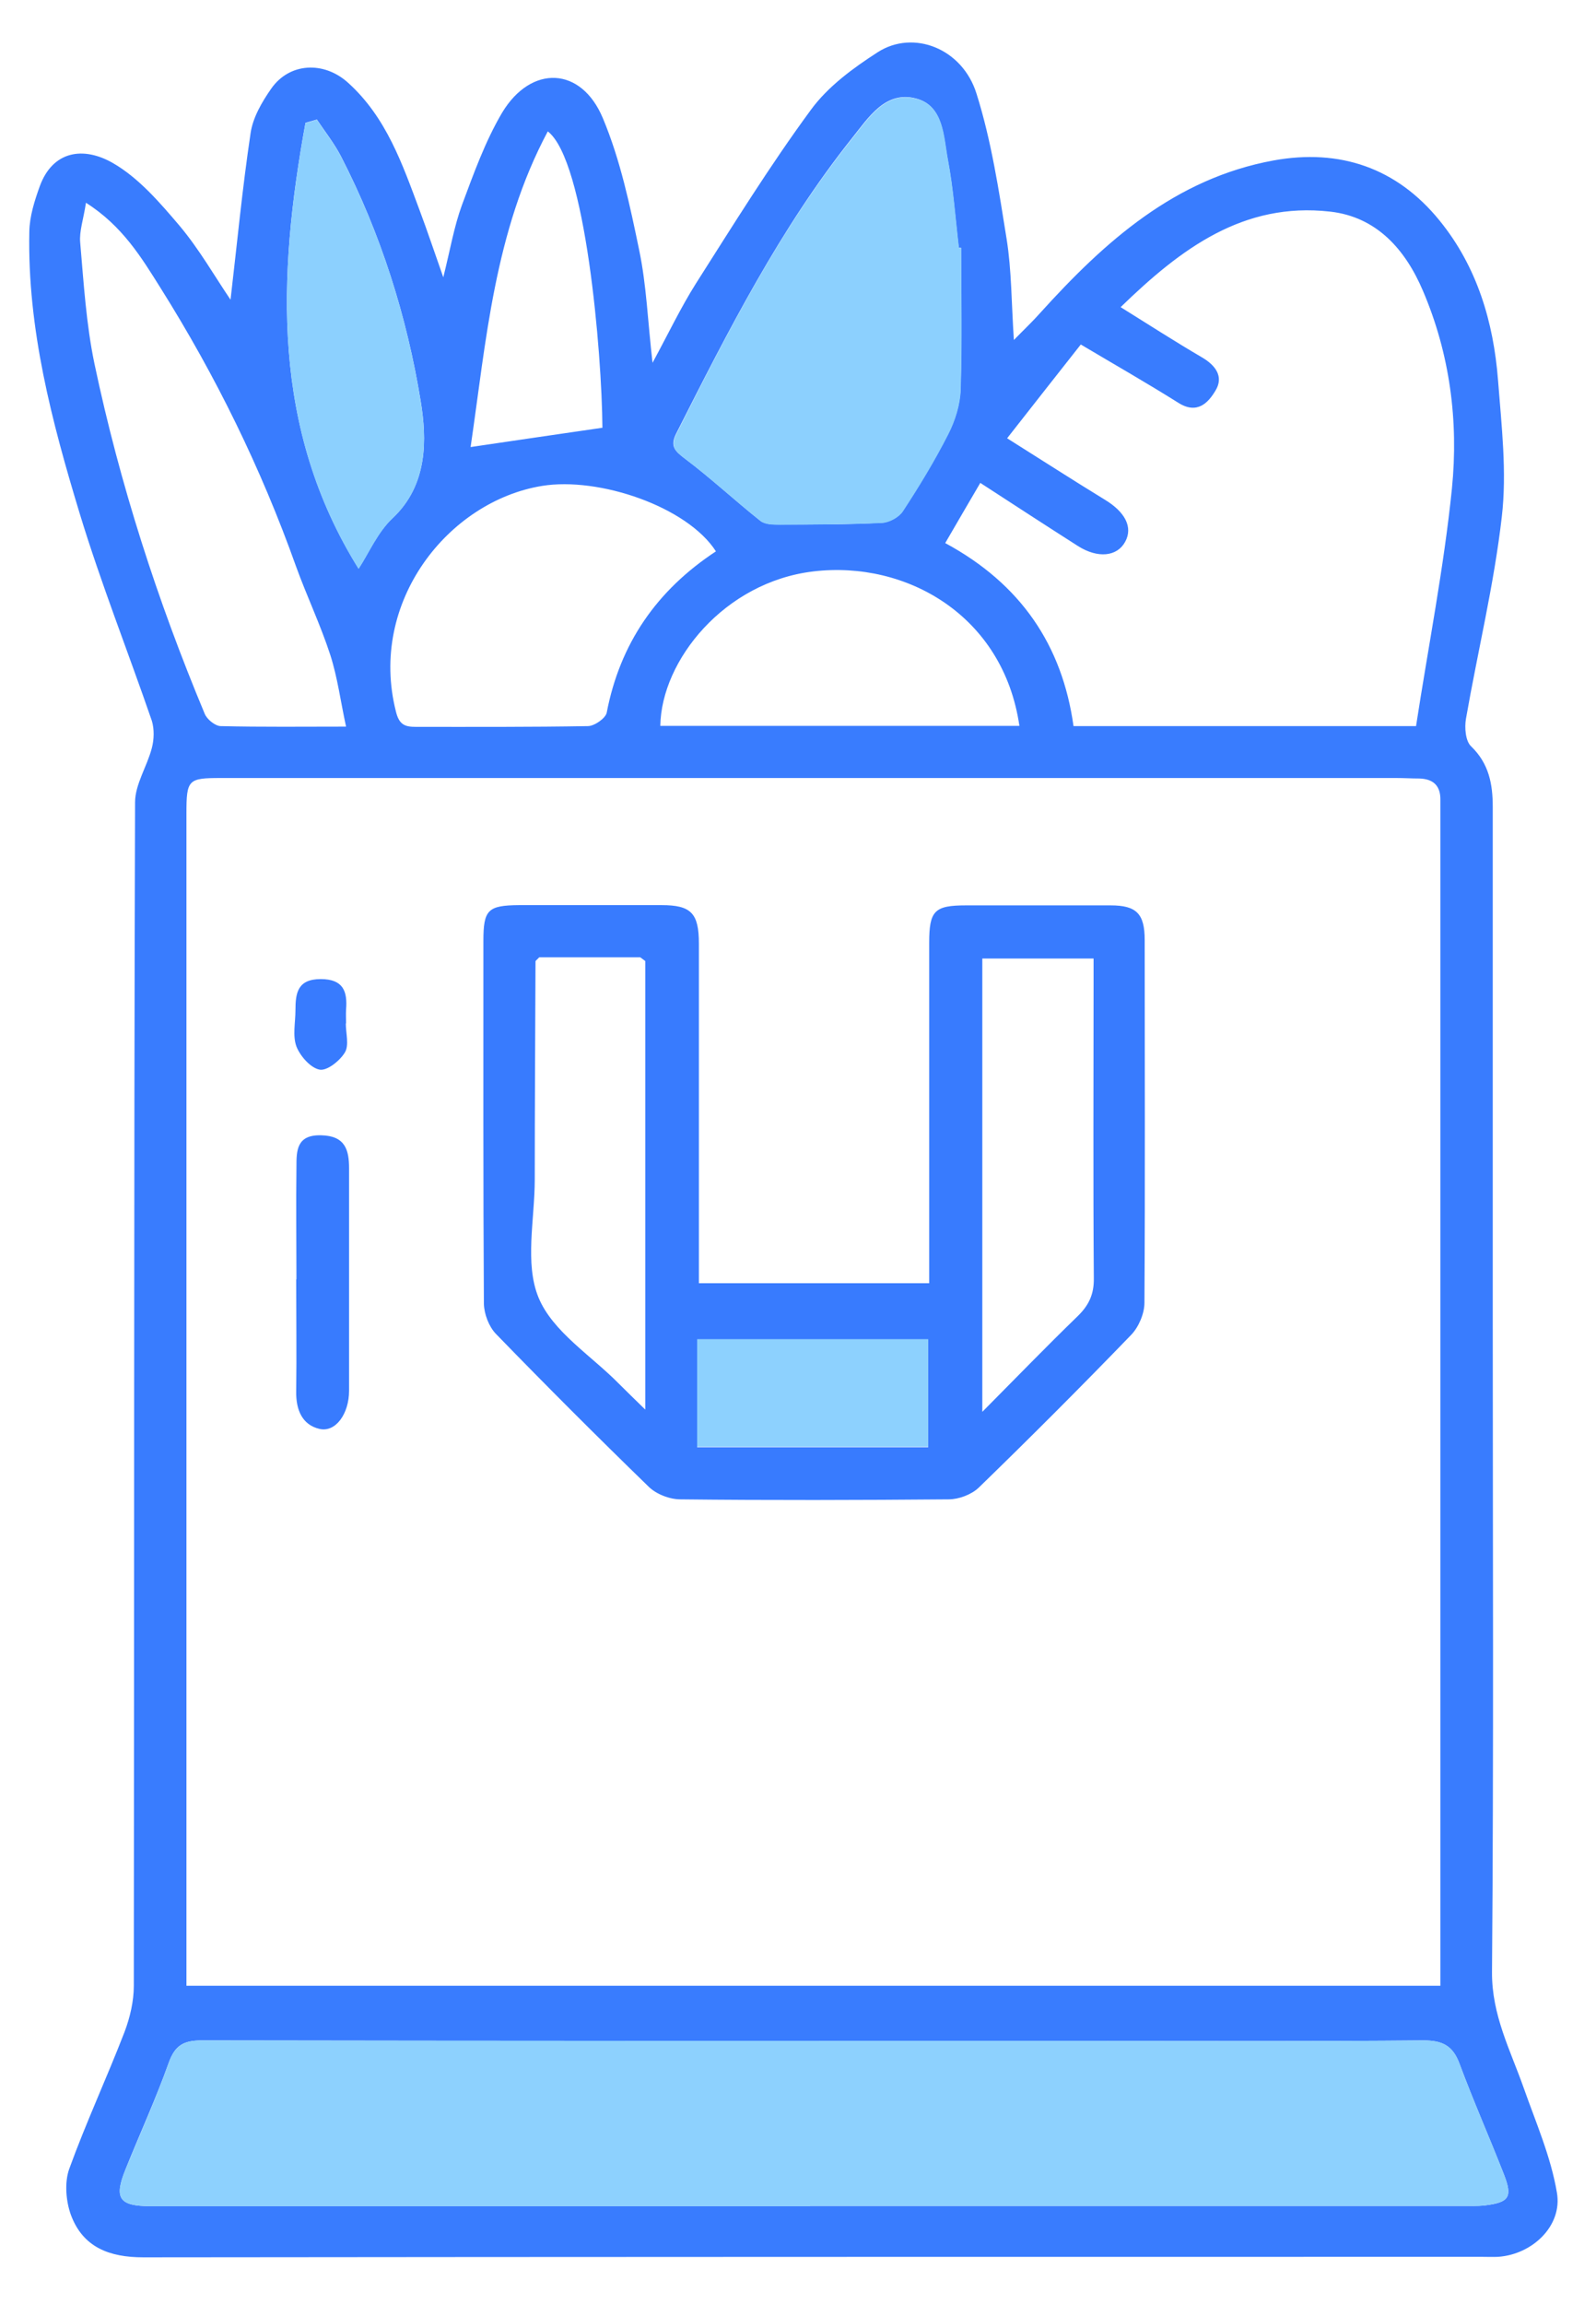 <?xml version="1.0" encoding="UTF-8"?>
<svg id="Layer_1" data-name="Layer 1" xmlns="http://www.w3.org/2000/svg" viewBox="0 0 63.69 91.88">
  <defs>
    <style>
      .cls-1 {
        fill: #8dd1fe;
      }

      .cls-2 {
        fill: #387bfe;
      }

      .cls-3 {
        fill: #8cd0fe;
      }

      .cls-4 {
        fill: #397cfe;
      }
    </style>
  </defs>
  <path class="cls-4" d="m9.2,11.95c.26-2.22.47-4.44.8-6.64.09-.62.45-1.24.82-1.77.73-1.05,2.11-1.11,3.07-.24,1.53,1.38,2.17,3.25,2.86,5.1.3.8.57,1.61.94,2.66.28-1.12.43-2.02.74-2.87.47-1.26.93-2.55,1.61-3.7,1.16-1.92,3.16-1.84,4.02.23.7,1.67,1.08,3.48,1.45,5.27.29,1.39.34,2.84.53,4.48.64-1.18,1.13-2.21,1.73-3.16,1.49-2.34,2.95-4.7,4.59-6.93.68-.93,1.69-1.67,2.67-2.3,1.42-.91,3.38-.15,3.94,1.66.59,1.87.89,3.85,1.2,5.79.2,1.25.19,2.53.29,4.03.43-.44.76-.75,1.06-1.09,2.57-2.84,5.37-5.35,9.3-6.07,2.64-.48,4.92.29,6.63,2.4,1.49,1.83,2.15,4.04,2.33,6.36.14,1.82.36,3.67.15,5.46-.31,2.7-.96,5.36-1.43,8.05-.06.35-.02.89.21,1.1.71.69.86,1.5.86,2.42,0,6.84,0,13.69,0,20.53,0,8.65.04,17.29-.03,25.94-.01,1.71.73,3.1,1.26,4.6.49,1.39,1.09,2.76,1.33,4.19.23,1.32-.98,2.47-2.35,2.56-.21.01-.43,0-.64,0-17.81,0-35.61,0-53.42.02-1.36,0-2.41-.4-2.89-1.69-.2-.55-.26-1.29-.07-1.83.67-1.85,1.5-3.63,2.21-5.47.22-.58.37-1.23.37-1.84.02-15.73,0-31.46.05-47.2,0-.72.48-1.43.67-2.17.09-.34.1-.75,0-1.08-.95-2.76-2.03-5.48-2.88-8.27-1.11-3.66-2.09-7.36-2.01-11.24.01-.61.21-1.24.42-1.82.52-1.41,1.74-1.59,2.91-.92,1.03.59,1.88,1.58,2.67,2.51.78.93,1.39,2,2.02,2.93Zm48.28,67.25c0-.44,0-.77,0-1.1,0-15.21,0-30.43,0-45.64,0-.18,0-.37,0-.55.01-.57-.28-.84-.83-.86-.31,0-.61-.02-.92-.02-15.64,0-31.27,0-46.91,0-1.31,0-1.38.06-1.38,1.41,0,15.24,0,30.49,0,45.73v1.03h50.04Zm-25.16,8.78c8.67,0,17.35,0,26.02,0,.31,0,.61.01.91-.02.98-.12,1.12-.33.76-1.25-.58-1.48-1.22-2.93-1.77-4.41-.27-.72-.69-.92-1.44-.92-4.25.04-8.49.02-12.74.02-12,0-24.01,0-36.01-.02-.73,0-1.07.2-1.32.9-.51,1.43-1.15,2.82-1.72,4.24-.47,1.16-.26,1.47,1.01,1.47,8.77,0,17.53,0,26.3,0Zm24.19-59.03c.49-3.18,1.11-6.31,1.43-9.46.27-2.69-.08-5.38-1.16-7.9-.69-1.62-1.83-2.94-3.7-3.15-3.46-.39-5.95,1.47-8.36,3.81,1.14.71,2.18,1.38,3.24,2,.55.32.88.77.55,1.32-.29.49-.73.97-1.48.5-1.24-.78-2.52-1.51-3.9-2.33-.93,1.18-1.89,2.4-2.94,3.74,1.4.88,2.64,1.68,3.9,2.45.81.49,1.13,1.1.81,1.68-.32.59-1.09.67-1.88.17-1.27-.81-2.53-1.63-3.9-2.52-.45.77-.92,1.57-1.4,2.4,3.02,1.63,4.67,4.08,5.12,7.3h13.68Zm-18.15-19.07s-.07,0-.1,0c-.14-1.17-.22-2.36-.44-3.52-.18-.92-.16-2.14-1.26-2.43-1.23-.33-1.91.77-2.56,1.58-2.87,3.6-4.94,7.68-7.01,11.77-.26.51-.07.7.34,1.01,1.04.78,1.99,1.67,3.01,2.48.19.15.52.15.78.15,1.36,0,2.71,0,4.06-.07.29-.01.68-.22.84-.46.65-1,1.27-2.02,1.81-3.07.28-.54.48-1.18.5-1.79.06-1.88.02-3.77.02-5.66ZM3.43,8.09c-.1.66-.27,1.13-.23,1.58.14,1.62.24,3.26.57,4.84,1.01,4.79,2.51,9.44,4.4,13.96.09.22.42.49.64.49,1.64.04,3.29.02,5,.02-.22-1.01-.34-1.96-.63-2.86-.39-1.2-.94-2.35-1.37-3.54-1.39-3.9-3.2-7.59-5.4-11.09-.76-1.21-1.52-2.48-2.99-3.41Zm25.14,13.9c-1.15-1.79-4.68-2.98-6.94-2.61-3.74.61-6.94,4.63-5.83,9,.13.53.36.61.8.61,2.29,0,4.57.01,6.86-.03.26,0,.7-.31.75-.53.53-2.76,1.99-4.88,4.36-6.44Zm12.11,6.96c-.64-4.4-4.51-6.6-8.22-6.16-3.55.42-6.07,3.55-6.11,6.16h14.33ZM12.64,4.77l-.45.13c-1.12,6.15-1.36,12.2,2.12,17.78.41-.63.76-1.46,1.36-2.02,1.42-1.33,1.36-3.17,1.12-4.65-.55-3.38-1.59-6.68-3.18-9.77-.27-.52-.64-.99-.97-1.48Zm11.4,12.29c-.02-2.98-.67-10.66-2.18-11.82-2.14,4.01-2.46,8.38-3.08,12.59,1.81-.27,3.49-.51,5.26-.77Z"/>
  <path class="cls-1" d="m32.32,87.99c-8.77,0-17.53,0-26.3,0-1.27,0-1.48-.31-1.01-1.47.58-1.41,1.21-2.8,1.72-4.24.25-.7.59-.9,1.32-.9,12,.02,24.01.02,36.01.02,4.25,0,8.49.02,12.74-.02.75,0,1.17.19,1.44.92.55,1.49,1.2,2.94,1.77,4.41.36.92.22,1.12-.76,1.25-.3.04-.61.02-.91.02-8.67,0-17.35,0-26.02,0Z"/>
  <path class="cls-3" d="m38.36,9.88c0,1.89.04,3.77-.02,5.66-.02.6-.22,1.24-.5,1.79-.54,1.06-1.16,2.08-1.81,3.07-.16.24-.55.45-.84.46-1.35.06-2.71.06-4.06.07-.26,0-.6,0-.78-.15-1.02-.81-1.98-1.7-3.01-2.48-.41-.31-.6-.5-.34-1.01,2.06-4.09,4.13-8.17,7.01-11.77.65-.81,1.33-1.91,2.56-1.58,1.1.29,1.09,1.51,1.26,2.43.22,1.16.3,2.34.44,3.52.03,0,.07,0,.1,0Z"/>
  <path class="cls-3" d="m12.64,4.77c.33.49.7.96.97,1.48,1.59,3.08,2.63,6.38,3.18,9.77.24,1.48.3,3.31-1.12,4.65-.6.56-.95,1.4-1.36,2.02-3.48-5.58-3.24-11.64-2.12-17.78l.45-.13Z"/>
  <path class="cls-2" d="m27.89,51.18h9.19v-1.02c0-4.18,0-8.37,0-12.55,0-1.29.21-1.5,1.47-1.5,1.92,0,3.85,0,5.77,0,1.03,0,1.36.33,1.36,1.38,0,4.82.02,9.65-.01,14.47,0,.43-.23.97-.53,1.28-1.99,2.06-4.02,4.09-6.08,6.09-.29.28-.8.47-1.2.47-3.57.03-7.14.04-10.71,0-.43,0-.97-.21-1.27-.51-2.06-2-4.09-4.03-6.09-6.09-.28-.29-.47-.79-.48-1.2-.03-4.82-.02-9.65-.02-14.47,0-1.25.18-1.42,1.43-1.43,1.89,0,3.79,0,5.68,0,1.18,0,1.49.32,1.49,1.54,0,4.15,0,8.3,0,12.46,0,.33,0,.66,0,1.07Zm-6.52-12.84c-.01,2.9-.03,5.8-.03,8.7,0,1.59-.41,3.35.15,4.71.56,1.36,2.1,2.31,3.21,3.44.31.31.62.61,1.05,1.03v-17.89l-.2-.15c-1.34,0-2.69,0-4.03,0-.05.05-.09.09-.14.14Zm17.83-.12v18.09c1.37-1.38,2.57-2.62,3.81-3.82.45-.44.65-.88.64-1.51-.03-3.94-.01-7.87-.01-11.81,0-.3,0-.6,0-.94h-4.44Zm-2.16,15.21h-9.22v4.29h9.22v-4.29Z"/>
  <path class="cls-2" d="m11.83,51.02c0-1.49-.02-2.99,0-4.48,0-.64,0-1.29.99-1.26.96.02,1.11.59,1.11,1.32,0,2.96,0,5.91,0,8.87,0,.92-.54,1.67-1.18,1.52-.69-.16-.94-.76-.93-1.48.02-1.49,0-2.99,0-4.48Z"/>
  <path class="cls-2" d="m13.8,40.82c0,.39.14.87-.04,1.16-.2.33-.71.74-1.01.68-.36-.07-.77-.54-.92-.92-.16-.43-.04-.96-.04-1.44,0-.69.08-1.25,1.01-1.25.9,0,1.07.49,1.01,1.22-.01.18,0,.36,0,.55,0,0,0,0-.01,0Z"/>
  <path class="cls-1" d="m37.04,53.41v4.29h-9.22v-4.29h9.22Z"/>
</svg>